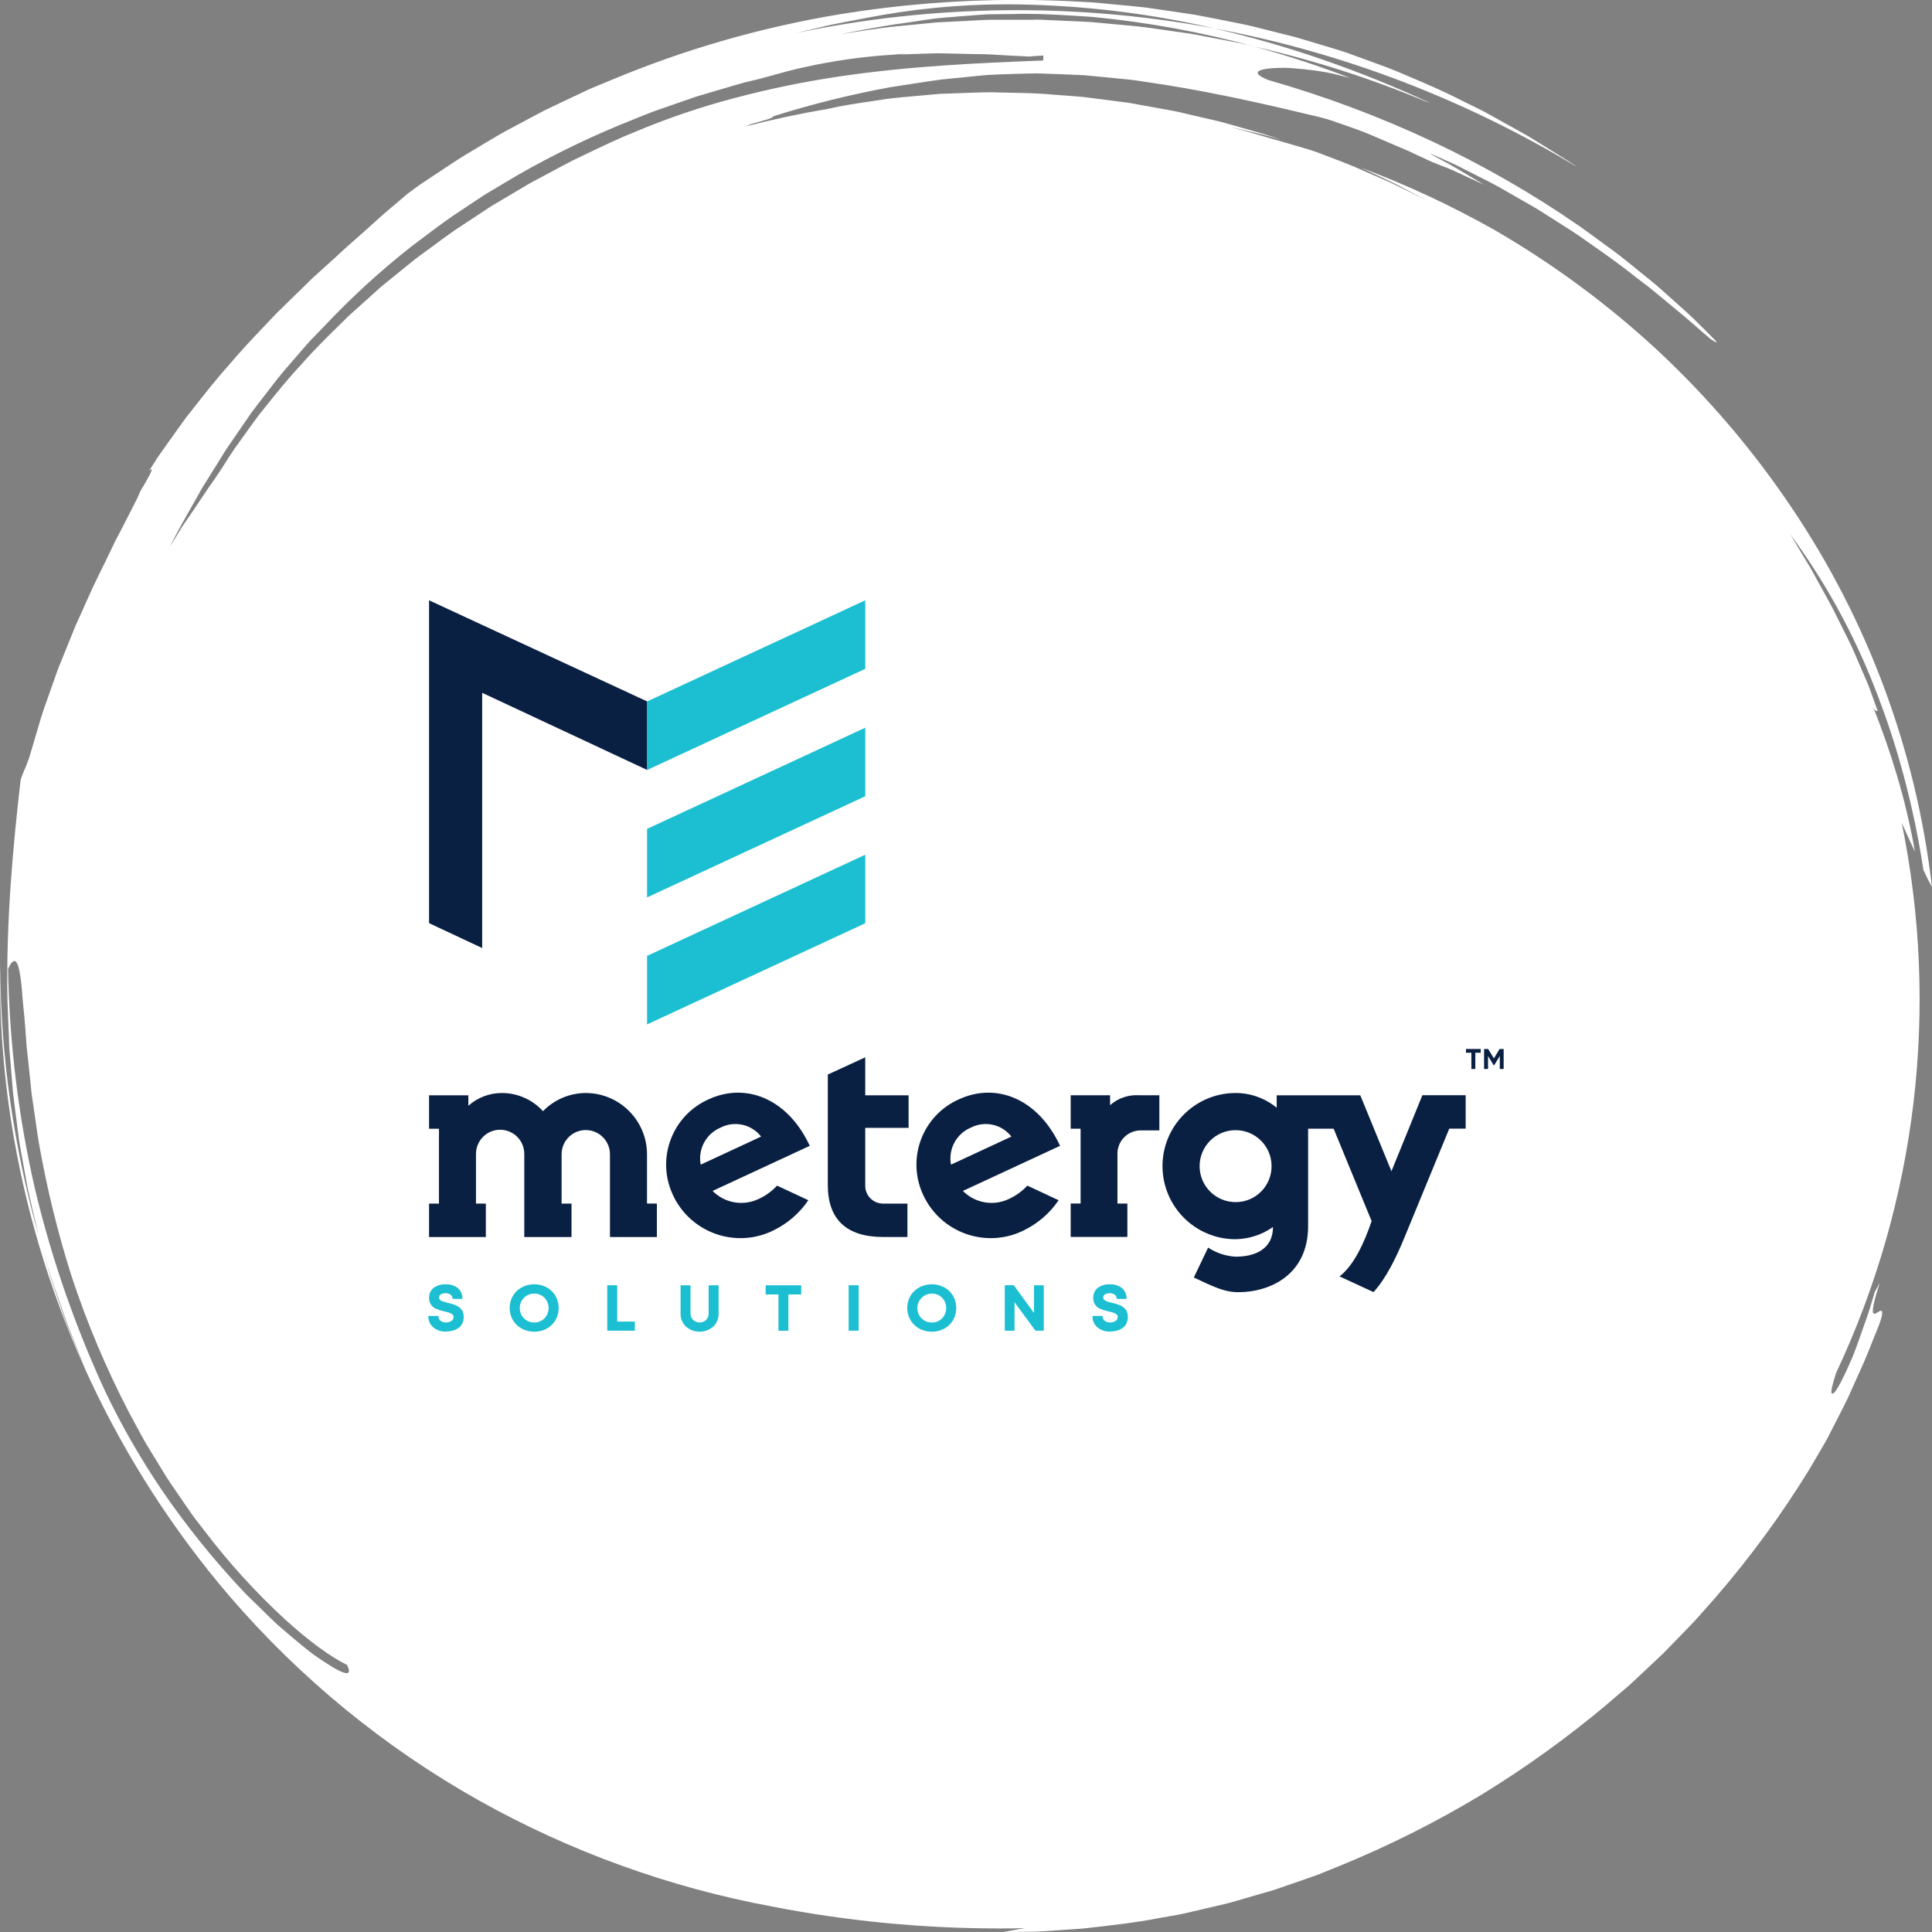 <?xml version="1.0" encoding="UTF-8"?> <svg xmlns="http://www.w3.org/2000/svg" id="Layer_1" data-name="Layer 1" viewBox="0 0 380 380"><rect x="0" y="0" width="380" height="380" fill="#808080" stroke="none"/><defs><style> .cls-1 { fill: #0a2042; } .cls-1, .cls-2, .cls-3 { stroke-width: 0px; } .cls-2 { fill: #1cbfd2; } .cls-3 { fill: #fff; } </style></defs><g id="Group_161975" data-name="Group 161975"><g id="Group_161971" data-name="Group 161971"><g id="Group_161970" data-name="Group 161970"><path id="Fill_1" data-name="Fill 1" class="cls-3" d="m197.51,379.98h0c1.21-.24,2.55-.48,4.09-.73-1.71.04-3.4.05-5.04.05-14.96,0-29.9-1.43-44.58-4.29-20.29-3.76-39.83-10.82-57.83-20.91-18.56-10.44-35.15-24.04-49.03-40.18-22-25.74-36.65-56.94-42.42-90.3C.75,212.39-.14,201,.04,189.61c.03,9.1.7,18.19,2,27.2,1.32,9.09,3.24,18.08,5.76,26.92l-.04-.14c-.09-.32-.18-.64-.26-.97l-.71-3.04c-.16-.7-.33-1.42-.49-2.1h0c-.31-1.31-.62-2.65-.9-3.97-.37-2.04-.74-4.09-1.11-6.13-.06-.37-.13-.74-.2-1.1-.12-.64-.24-1.3-.33-1.96l-.4-3.07c-.09-.75-.2-1.5-.29-2.24h0c-.17-1.28-.34-2.59-.49-3.88-.17-2.04-.34-4.07-.51-6.1-.09-1.01-.17-2.02-.25-3.03-.02-.47-.03-.94-.05-1.41v-.18c-.02-.47-.04-.95-.06-1.42l-.05-1.36c-.06-1.55-.12-3.08-.19-4.62-.32-15.97,1.14-31.04,2.6-43.69.38-1.09.65-1.71.89-2.26h0c.05-.13.11-.25.16-.37.35-.84.65-1.7.9-2.58.67-2.29,1.35-4.57,2.02-6.86.46-1.49.99-2.97,1.51-4.41.27-.76.55-1.55.82-2.32.14-.39.28-.79.42-1.18h0c.24-.71.5-1.44.78-2.15.44-1.09.88-2.18,1.32-3.26l1.31-3.24.65-1.61.72-1.58,1.07-2.38v-.02c.59-1.29,1.17-2.57,1.74-3.84.53-1.12,1.08-2.24,1.62-3.33h0c.44-.88.89-1.79,1.31-2.69l.68-1.41.75-1.55.75-1.42.08-.16.02-.05.65-1.23c.8-1.57,1.59-3.12,2.37-4.65l.02-.04.48-.94c.29-.82.69-1.61,1.18-2.33.79-1.38,1.68-2.93,1.55-3.14,0-.02-.03-.03-.05-.02-.08,0-.25.12-.49.35l.47-.74h0c.4-.64.8-1.27,1.21-1.91l.65-.92.05-.07c.38-.54.77-1.09,1.15-1.63.35-.49.7-.98,1.05-1.48l.02-.02c.89-1.26,1.82-2.56,2.76-3.83.57-.72,1.15-1.46,1.71-2.17,2.17-2.75,4.4-5.6,6.81-8.26,2.16-2.58,4.51-5.05,6.78-7.44.78-.82,1.59-1.67,2.38-2.51.93-.93,1.88-1.85,2.8-2.74.6-.59,1.29-1.25,1.93-1.88l1.42-1.39.06-.06.83-.82.54-.49,1.82-1.65c1.31-1.17,2.63-2.38,4.04-3.69.69-.63,1.41-1.25,2.1-1.86h0c.66-.58,1.34-1.17,2-1.77.57-.5,1.14-1.02,1.7-1.53.78-.71,1.59-1.45,2.41-2.14l4.22-3.58,2.31-1.69,2.38-1.59,4.78-3.16c1.04-.69,2.14-1.34,3.2-1.97h.01c.56-.33,1.13-.67,1.69-1.02s1.14-.68,1.7-1.01c1.06-.64,2.16-1.3,3.26-1.89l5.08-2.71,2.55-1.35,2.6-1.24,5.23-2.47c1.14-.55,2.32-1.03,3.47-1.5.61-.25,1.24-.51,1.86-.77,14.45-6.04,29.55-10.37,45-12.92C176.82.92,188.39-.02,199.99-.02c4.44,0,8.95.14,13.4.41l1.53.08,1.53.14,3.06.29c.67.07,1.37.13,1.98.19,1.37.13,2.78.26,4.16.43l6.14.9,3.08.46c.66.11,1.32.24,1.97.37.36.07.73.15,1.1.21l1.47.29,4.68.93c1.36.27,2.72.61,4.04.95.68.17,1.39.35,2.08.52l3.07.77,1.54.39,1.52.45,3.1.93,3,.9c1.64.47,3.23,1.05,4.9,1.67h.01c.39.14.79.29,1.18.43.65.24,1.31.48,1.95.72,1.4.51,2.85,1.04,4.26,1.62.74.32,1.49.64,2.23.95l.05.02c3.35,1.42,6.81,2.89,10.11,4.59l3.07,1.51,1.53.76,1.49.82,3.56,1.98,2.36,1.31c1.08.58,2.11,1.21,2.88,1.7.94.58,1.88,1.17,2.81,1.74.56.35,1.13.71,1.68,1.05h0c1.26.78,2.57,1.58,3.77,2.44-10.87-6.58-22.31-12.19-34.17-16.75-12.09-4.65-24.59-8.19-37.33-10.56,7.33,1.68,14.55,3.76,21.65,6.23,7.02,2.43,14.04,5.27,20.87,8.44l-.46-.16-.39-.14c-10.88-4.55-22.13-8.15-33.62-10.77,6.33,1.73,12.65,3.8,18.77,6.15l-.2-.05c-.62-.16-1.26-.32-1.82-.45-1.87-.5-3.77-.85-5.68-1.06-1.14-.14-2.26-.26-3.33-.34-.63-.05-1.14-.08-1.6-.1h-.32c-.4,0-.8,0-1.19.02-2.54.07-3.99.39-4.09.9-.07.39.63.89,2.09,1.48,11.01,3.14,21.75,7.15,32.11,12.01,10.11,4.74,19.8,10.31,28.99,16.66,1.38.97,2.72,1.95,4,2.9.68.5,1.32.97,1.97,1.44,1.61,1.13,3.06,2.32,4.48,3.46l.05.04.81.66c.57.47,1.14.92,1.69,1.37,1.06.85,2.06,1.65,2.97,2.47l3.73,3.33.14.13c2,1.74,3.57,3.31,4.72,4.46h.01c.22.23.42.44.62.63l.86.87.53.54c.17.15.32.33.45.52.02.05.02.08,0,.1-.01.01-.03.02-.04.02-.7-.35-1.34-.81-1.9-1.36-.56-.45-1.2-1.02-1.95-1.68-1.1-.96-2.34-2.05-3.82-3.24l-4.02-3.34c-.9-.77-1.86-1.5-2.89-2.28h-.01c-.57-.44-1.16-.89-1.74-1.35-2.57-2.06-5.5-4.11-8.33-6.1h-.01c-.68-.49-1.39-.98-2.08-1.47-1.17-.81-2.39-1.58-3.57-2.32-.64-.4-1.29-.82-1.93-1.23l-1.24-.79-.21-.13-1.24-.79c-.58-.36-1.18-.7-1.75-1.03h-.02l-.93-.54-5.1-2.92c-1.09-.6-2.14-1.13-3.15-1.65h-.03c-.5-.27-.98-.51-1.45-.75l-1.4-.71-.17-.08-2.29-1.16c-.83-.39-1.58-.72-2.23-1.01h0c-.25-.11-.48-.21-.69-.31-.69-.33-1.4-.62-2.12-.87h0s.02.02.06.05c.65.36,1.33.72,1.98,1.07h.01c1.11.6,2.26,1.21,3.36,1.87l3.15,1.88,2.08,1.24-2.35-1.09h-.03l-2.8-1.31-1.26-.58-.82-.33-.46-.18-.76-.3-1.73-.68-.87-.4-.27-.13-1.76-.81-.4-.19c-.86-.41-1.74-.83-2.65-1.19l-3.95-1.69-.07-.03-2.24-.96c-1.61-.68-3.18-1.23-4.7-1.76-.42-.15-.81-.28-1.21-.42l-.71-.24-.03-.02c-1.33-.49-2.7-.88-4.08-1.19-8.72-2.09-18.94-4.46-29.76-6.19l-2.83-.42-.18-.03-.92-.14-1.97-.3c-.42-.06-.85-.1-1.26-.14h0c-.24-.02-.48-.05-.72-.07-.71-.07-1.42-.14-2.13-.21-1.93-.19-3.92-.39-5.89-.56-2.98-.14-5.63-.24-8.11-.32-.37-.02-.77-.03-1.22-.03-.55,0-1.11.02-1.65.03h0c-.37.01-.79.02-1.18.03l-4.06.12-1.25.06-1.32.06-1.31.12h-.07l-1.25.13-3.57.36h-.07l-1.76.18c-1.34.11-2.71.32-4.04.53h-.02c-.49.08-.99.15-1.49.23l-.87.13-.32.05-4.48.69c-7.77,1.43-15.45,3.34-22.99,5.72.07.3-1.68.78-3.22,1.21l-.22.06c-.67.17-1.33.41-1.96.71,5.27-1.36,10.64-2.51,15.96-3.4,2.85-.67,5.82-1.11,8.69-1.53.68-.1,1.45-.21,2.18-.33,1.41-.24,2.85-.37,4.26-.5.43-.04.88-.08,1.32-.12l1.21-.11.2-.02,4.21-.38,4.06-.15,1.61-.06c.41-.01.83-.03,1.23-.04h0c.99-.03,2.01-.07,3.02-.07.51,0,.98,0,1.43.03.78.02,1.57.03,2.34.05,2.98.06,6.07.11,9.09.41.63.05,1.27.1,1.88.14,1.26.09,2.56.19,3.83.31l5.69.73,2.84.37c.61.08,1.23.2,1.83.31.33.06.66.12.99.18l3.86.7,1.77.32c1.21.21,2.43.5,3.61.79.64.15,1.3.31,1.95.45l2.77.64c.84.19,1.81.41,2.75.7,1.08.32,2.18.62,3.24.92,2.5.7,5.09,1.42,7.56,2.31-2.55-.8-5.2-1.4-7.75-1.99h0c-.82-.19-1.68-.39-2.51-.59,2.61.68,5.12,1.39,7.46,2.1l1.04.3,1.2.35,1.8.52c.51.15,1.04.3,1.51.44,1.47.42,2.98.85,4.43,1.38.89.35,1.79.69,2.66,1.02h.01c1.44.55,2.93,1.12,4.39,1.72l7.25,3.17,7.09,3.5-3.22-1.69-.25-.13-3.02-1.6c-1.57-.75-3.17-1.49-4.72-2.21-.64-.29-1.27-.59-1.91-.88,9.14,3.42,18.01,7.56,26.51,12.36,11.58,6.72,22.38,14.71,32.19,23.82,9.84,9.21,18.61,19.5,26.13,30.69,15.07,22.32,24.55,47.93,27.64,74.68-.53-.95-1.08-2.05-1.68-3.36-.95-6.26-2.25-12.47-3.89-18.59-1.6-5.99-3.55-11.88-5.84-17.63-4.18-10.62-9.72-20.64-16.48-29.83l1.09,1.82,1.63,2.72c.17.28.34.56.5.82h0c.27.44.54.89.8,1.33.4.72.79,1.44,1.18,2.14.35.64.71,1.29,1.06,1.91h0c1.21,2.17,2.34,4.21,3.35,6.35l.87,1.74,1.18,2.37c.46.92.87,1.88,1.27,2.81h0c.2.48.41.97.63,1.45.62,1.45,1.26,2.93,1.91,4.46.56,1.55,1.14,3.15,1.73,4.81-.02,0-.04,0-.06.02-.05.02-.1.03-.15.03-.14,0-.35-.1-.71-.86,1.8,4.45,3.39,9.03,4.75,13.61,1.46,4.9,2.64,9.88,3.51,14.92-.59-1.21-1.15-2.46-1.74-3.78-.28-.62-.57-1.27-.86-1.91,7.49,36.52,2.97,74.48-12.9,108.21-.8,2.47-1.07,3.75-.86,4.03.03.04.07.06.11.06.17-.04.33-.14.44-.27.81-.98,1.93-3.19,3.63-7.16.51-1.28,1-2.68,1.53-4.17.19-.54.39-1.11.59-1.68.12-.37.26-.74.39-1.11h0c.25-.71.51-1.43.74-2.17l.57-1.9.47-1.58c.31-.51.65-1.12.97-1.76-1.17,3.66-1.57,5.56-1.25,5.98.05.06.12.1.2.1.14-.01.28-.06.39-.14.1-.05.2-.11.29-.17.18-.14.39-.24.62-.28.04,0,.09.01.12.04.15.12.28.62-.49,2.7-.43,1.05-.86,2.12-1.27,3.16-.54,1.36-1.1,2.77-1.69,4.15l-3.23,7.2c-.89,1.81-1.83,3.64-2.74,5.41h0c-.28.55-.56,1.09-.84,1.64-.43.89-.94,1.76-1.43,2.59-.17.28-.34.57-.5.86l-2.01,3.42c-5.46,8.9-11.64,17.33-18.47,25.22-.84.95-1.68,1.9-2.52,2.85-.2.22-.4.44-.59.67-.63.71-1.28,1.45-1.97,2.13l-3.46,3.56-1.8,1.85-5.47,5.14c-.77.75-1.6,1.46-2.4,2.14l-.04.03-.37.31-2.84,2.44c-7.72,6.47-15.9,12.36-24.48,17.62-8.99,5.43-18.39,10.15-28.12,14.11l-2.32.94-.33.14c-.84.35-1.74.71-2.67,1.02l-3.86,1.34-.43.15-.45.15-2.69.93-2.77.8-4.71,1.37c-.22.06-.44.12-.65.19h0c-.39.11-.8.23-1.21.33l-1.88.44-2.05.48h-.05l-1.65.4c-.43.1-.86.2-1.27.29-.81.19-1.65.39-2.48.55l-3.78.67c-4.76.93-9.65,1.47-14.38,2l-.82.09-2.2.15-.38.03-5.1.34c-1.01.09-2.05.1-3.05.11h-.82l-3.86.06.02-.04ZM2.81,189.04c-.36,0-.77.52-1.23,1.55.14,7.23.64,14.44,1.51,21.61.88,7.29,2.15,14.53,3.8,21.69,1.68,7.05,3.72,14,6.12,20.83,2.3,6.55,4.92,13.01,7.8,19.2,3.17,6.58,6.81,12.92,10.89,18.97,4.97,7.29,10.52,14.17,16.59,20.56l2.43,2.38,1.92,1.88c.24.22.47.45.69.67.47.45.91.88,1.37,1.29.7.6,1.39,1.19,2.05,1.76,1.37,1.16,2.62,2.2,3.72,3.08.83.67,1.7,1.3,2.59,1.88.21.14.43.29.64.43,2.26,1.5,3.76,2.26,4.47,2.26.15.02.31-.05.4-.17.15-.23.05-.72-.31-1.44-3.26-1.58-7.6-4.77-12.23-8.98-5.69-5.25-10.91-10.98-15.61-17.14l-.6-.78-1.42-1.83c-.45-.59-.88-1.22-1.3-1.83-.21-.31-.42-.62-.64-.92-.41-.6-.82-1.2-1.22-1.78-.88-1.27-1.8-2.59-2.65-3.94l-3.7-6.05c-.81-1.36-1.57-2.8-2.31-4.18-.38-.7-.76-1.43-1.16-2.15-4.48-8.61-8.27-17.56-11.31-26.77-2.72-8.56-4.87-17.29-6.43-26.14-.22-1.26-.4-2.52-.57-3.74h0c-.1-.73-.21-1.48-.32-2.21-.08-.6-.17-1.2-.26-1.78-.2-1.31-.39-2.55-.48-3.79l-.21-2-.33-3.14c-.03-.3-.07-.59-.1-.89v-.05c-.06-.49-.12-.98-.17-1.46-.03-.44-.06-.88-.09-1.31-.02-.32-.04-.64-.07-.96-.19-2.79-.44-5.3-.64-7.31l-.03-.32c-.09-1.69-.28-3.36-.58-5.02-.27-1.32-.62-1.99-1.02-1.99v.03Zm5.53,56.58h0c.25.87.51,1.75.76,2.62l.13.45.91,3.14,1.07,3.1.07.21.96,2.78c.12.34.24.69.35,1,.23.66.47,1.35.73,2.01l.5,1.23.7,1.72c.27.63.53,1.27.78,1.9h0c.53,1.31,1.08,2.64,1.66,3.93-.52-1.22-1.01-2.46-1.49-3.67h0c-.3-.77-.61-1.56-.93-2.34-.4-1-.8-2-1.2-2.99l-.03-.09c-.34-.98-.69-1.95-1.03-2.93-.71-2.01-1.41-4.02-2.11-6.01-.34-1.12-.68-2.23-1.02-3.34l-.02-.08-.12-.41-.68-2.24h.01ZM178.18,10.52l-1.96.19h-.05l-.44.04c-5.87.36-11.7,1.18-17.44,2.45-2.16.45-4.35,1.06-6.47,1.65h0c-.75.21-1.53.43-2.3.63l-3.15.76c-.69.19-1.38.39-2.05.59-.36.11-.71.21-1.07.31l-1.87.55-.44.13-3.93,1.16-6.14,2.13c-.35.13-.71.25-1.06.37-.66.23-1.34.46-2,.72l-3.01,1.21c-7.98,3.14-15.73,6.87-23.17,11.14l-3.9,2.32-.1.06-1.44.86c-.78.44-1.53.95-2.26,1.44l-.04.02-.35.23-1.71,1.14-.09.06-.8.54c-2.71,1.73-5.28,3.68-7.77,5.56-.73.55-1.48,1.12-2.22,1.67-6.19,4.87-12,10.19-17.38,15.93l-.67.69-.02.02-1.74,1.8c-.53.56-1.04,1.14-1.53,1.71h0c-.24.29-.49.58-.74.86-.43.5-.86,1-1.28,1.48l-.02.02c-1.02,1.17-2.07,2.38-3.04,3.59l-1.92,2.5-.26.33-1.82,2.36-.98,1.29-.92,1.33-1.83,2.66-.38.56c-1.08,1.55-2.19,3.15-3.18,4.82-1.13,1.82-2.28,3.65-3.43,5.5-.58,1.03-1.17,2.08-1.75,3.1h0c-1.57,2.75-3.19,5.59-4.66,8.57l.98-1.6,1.26-2.08c.51-.79,1.05-1.57,1.62-2.39h0c.36-.52.72-1.06,1.08-1.59l1.75-2.6.93-1.39c.99-1.38,1.79-2.54,2.45-3.57l.19-.3c1.06-1.68,2.15-3.41,3.36-5.04l.73-1.02c1-1.39,2.03-2.83,3.07-4.24.46-.56.92-1.14,1.36-1.7,2.24-2.8,4.56-5.69,7.09-8.37,2.35-2.71,4.97-5.28,7.51-7.77h0c.59-.59,1.2-1.19,1.8-1.78l3.13-2.81,1.88-1.69,1.25-1.13c.28-.24.57-.47.85-.7h.02c.15-.13.29-.25.44-.37l2.62-2.13,2.63-2.12c.57-.46,1.17-.9,1.75-1.32.32-.23.64-.46.96-.7.62-.45,1.24-.9,1.84-1.35l.02-.02c1.18-.87,2.39-1.76,3.62-2.6l4.29-2.83.21-.14,1.15-.76,1.41-.93,1.46-.86,2.9-1.72,2.9-1.72c.63-.37,1.29-.72,1.92-1.05.34-.18.69-.37,1.04-.55.72-.38,1.45-.77,2.15-1.15,1.24-.67,2.52-1.35,3.79-2,.89-.42,1.79-.85,2.65-1.27,3.08-1.48,6.26-3,9.46-4.28,6.4-2.69,12.97-4.92,19.68-6.68,6.8-1.8,13.7-3.21,20.67-4.24,13.52-1.99,26.59-2.6,39.9-3.11l.06-.98c-.96.03-1.93.12-2.76.2-2.23-.1-4.5-.22-6.94-.37-1.07-.08-2.13-.1-3.16-.11h-.63l-2.67-.06-.84-.02-2.28-.05-1.54-.03-1.53.04-3.9.13-2.2.07.5-.07.92-.12h-.02Zm126.04,43.81h0s.03.02.04.03h.01l.04.04c.07.05.14.09.21.14s.13.09.2.13c-.09-.06-.18-.12-.26-.18s-.16-.1-.24-.16h0ZM203.68,3.86c.72,0,1.45.03,2.16.07l.55.03,3.16.14,3.16.14c1.17.05,2.16.1,3.16.21l7.82.73c1.72.19,3.46.44,5.14.69h0c.86.13,1.75.26,2.63.38.45.07.91.13,1.35.19h0c.83.11,1.69.23,2.52.4l3.85.74c.54.1,1.1.21,1.59.3,2,.38,4.07.77,6.07,1.3-10.47-2.86-21.16-4.82-31.96-5.85l-1.86-.12c-3.91-.25-7.61-.49-11.3-.49-.71,0-1.41,0-2.08.03l-1.6.02h-.32l-1.75.02-1.81.03-.41.03h-.07l-1.31.09c-2.39.17-4.74.36-6.99.56-1.23.09-2.45.27-3.38.41l-.62.09-2.66.41c-3.61.45-7.25,1.13-10.76,1.8-.88.17-1.79.34-2.7.51,1.11-.16,2.24-.33,3.34-.5,3.03-.47,6.17-.95,9.27-1.19.67-.07,1.35-.13,2.02-.2,1.41-.14,2.87-.29,4.31-.42l5.43-.28h.23l.68-.05,3.17-.16c.68-.03,1.38-.03,2.05-.03h7.46c.15-.02.3-.02.46-.02h0Zm-5.66-3.01c-9.41,0-18.81.92-28.04,2.76-.82.16-1.65.32-2.45.47h-.03c-1.41.27-2.87.55-4.29.85l-6.24,1.48-.46.11c27.11-5.69,55.07-6.01,82.3-.95-11.94-2.76-24.12-4.31-36.37-4.65-1.46-.05-2.95-.07-4.42-.07Z"></path></g></g></g><g id="Group_5292" data-name="Group 5292"><path id="Path_7089" data-name="Path 7089" class="cls-1" d="m129.2,236.73v6.58h-9.23v-16.28c0-2.62-2.12-4.75-4.75-4.76-2.63,0-4.75,2.12-4.76,4.75h0v9.71h1.95v6.58h-9.29v-16.28c.04-2.63-2.06-4.78-4.68-4.82s-4.78,2.06-4.82,4.68c0,.05,0,.09,0,.14v9.7h1.94v6.58h-11.17v-6.58h1.95v-14.72h-1.95v-6.58h7.73v2.06c1.83-1.64,4.21-2.53,6.67-2.51,3.05.02,5.95,1.32,8.01,3.57,2.22-2.28,5.27-3.57,8.45-3.57,6.63.04,11.99,5.41,12.01,12.04v9.7h1.94Z"></path><path id="Path_7090" data-name="Path 7090" class="cls-1" d="m178.48,243.3h-4.79c-7.19,0-10.87-3.46-10.87-10.2v-21.75l7.36-3.39v7.47h8.53v6.41h-8.53v11.32c-.04,1.93,1.5,3.53,3.43,3.57.06,0,.13,0,.19,0h4.68v6.58Z"></path><path id="Path_7091" data-name="Path 7091" class="cls-1" d="m228.03,215.43v6.91h-3.45c-2.52-.12-4.67,1.83-4.79,4.35,0,.07,0,.15,0,.22v9.81h1.95v6.57h-11.15v-6.58h1.95v-14.71h-1.95v-6.58h7.75v1.95c1.56-1.38,3.61-2.08,5.69-1.95h4.01Z"></path><path id="Path_7092" data-name="Path 7092" class="cls-1" d="m152.83,233.21c-1.03,1.1-2.26,2-3.64,2.62-3.04,1.44-6.66.81-9.03-1.59l19.11-8.87c-4.29-9.25-12.53-12.56-19.91-9.14-7.09,3.16-10.28,11.46-7.12,18.55.04.08.08.17.11.25,3.4,7.34,12.1,10.54,19.44,7.14.06-.03.12-.06.18-.09,2.83-1.34,5.26-3.41,7.02-6.01l-6.17-2.88Zm-11.08-11.44c2.74-1.38,6.07-.64,7.95,1.78l-11.88,5.52c-.58-3.06,1.06-6.1,3.93-7.29Z"></path><path id="Path_7093" data-name="Path 7093" class="cls-1" d="m202.06,233.21c-1.03,1.1-2.26,1.99-3.64,2.62-3.04,1.44-6.66.81-9.03-1.59l19.11-8.87c-4.29-9.25-12.53-12.56-19.91-9.14-7.09,3.16-10.28,11.46-7.12,18.55.04.08.08.17.11.25,3.4,7.34,12.1,10.54,19.44,7.14.06-.03.12-.06.18-.09,2.83-1.34,5.26-3.41,7.02-6.01l-6.17-2.88Zm-11.08-11.44c2.74-1.38,6.07-.64,7.95,1.78l-11.88,5.52c-.58-3.05,1.06-6.1,3.93-7.29Z"></path><g id="Group_5290" data-name="Group 5290"><path id="Path_7094" data-name="Path 7094" class="cls-2" d="m87.76,261.91c-.92.04-1.83-.25-2.54-.83-.65-.56-1.01-1.39-.97-2.25h1.97c-.02.37.15.73.44.95.32.23.7.35,1.09.33.36,0,.72-.09,1.02-.29.27-.16.44-.45.44-.77,0-.11-.02-.21-.06-.31-.04-.1-.11-.18-.2-.24-.09-.07-.18-.13-.27-.18-.12-.06-.25-.11-.38-.15-.17-.05-.31-.09-.41-.11s-.27-.07-.48-.12c-.56-.12-1.11-.29-1.64-.52-.73-.29-1.25-.96-1.35-1.75-.02-.13-.03-.26-.02-.39-.04-.76.29-1.49.88-1.97.7-.5,1.54-.75,2.4-.7.87-.05,1.73.22,2.41.76.58.54.9,1.31.86,2.11h-1.94c.02-.33-.13-.64-.4-.84-.29-.2-.63-.3-.98-.29-.31,0-.62.07-.9.22-.24.12-.38.36-.38.63,0,.12.03.23.1.33.06.09.14.18.23.24.12.08.26.14.4.19.18.07.33.12.46.15.13.03.31.08.56.14.21.05.37.09.48.12.11.03.27.07.47.14.16.05.32.11.48.17.12.05.26.12.43.21.15.07.29.16.41.27.12.1.23.22.34.33.11.12.21.26.27.42.07.16.12.33.16.5.05.2.07.41.07.61,0,.43-.09.87-.27,1.26-.17.36-.42.67-.74.9-.33.24-.7.42-1.09.52-.43.12-.88.18-1.33.18Z"></path><path id="Path_7095" data-name="Path 7095" class="cls-2" d="m105.08,261.93c-.66,0-1.31-.12-1.92-.36-.57-.22-1.09-.55-1.54-.98-.43-.42-.78-.93-1.01-1.48-.49-1.18-.49-2.51,0-3.69.23-.56.58-1.06,1.01-1.48.44-.42.97-.75,1.54-.98,1.23-.48,2.6-.48,3.83,0,.57.22,1.09.55,1.53.98.43.42.77.93,1,1.48.49,1.18.49,2.52,0,3.7-.23.56-.57,1.06-1,1.48-.44.42-.96.76-1.53.98-.61.24-1.26.35-1.91.35Zm-2.03-2.64c.53.54,1.27.84,2.03.82.76.02,1.49-.27,2.01-.81,1.08-1.14,1.08-2.92,0-4.05-.53-.54-1.26-.83-2.01-.81-.76-.02-1.49.28-2.03.82-1.09,1.13-1.09,2.92,0,4.04h0Z"></path><path id="Path_7096" data-name="Path 7096" class="cls-2" d="m121.4,259.94h3.47v1.79h-5.43v-8.94h1.96v7.15Z"></path><path id="Path_7097" data-name="Path 7097" class="cls-2" d="m140.29,260.93c-1.54,1.33-3.82,1.33-5.36,0-.71-.66-1.1-1.59-1.07-2.56v-5.57h1.96v5.48c-.02.49.16.97.5,1.33.73.67,1.84.67,2.57,0,.34-.36.52-.84.49-1.33v-5.48h1.96v5.57c.03.97-.36,1.9-1.06,2.56Z"></path><path id="Path_7098" data-name="Path 7098" class="cls-2" d="m157.59,252.8v1.8h-2.52v7.14h-1.96v-7.14h-2.51v-1.8h6.99Z"></path><path id="Path_7099" data-name="Path 7099" class="cls-2" d="m166.92,261.73v-8.94h1.96v8.94h-1.96Z"></path><path id="Path_7100" data-name="Path 7100" class="cls-2" d="m183.28,261.93c-.66,0-1.31-.12-1.92-.36-.57-.22-1.09-.55-1.54-.98-.43-.42-.78-.93-1.01-1.48-.49-1.18-.49-2.51,0-3.69.23-.56.58-1.06,1.01-1.48.44-.42.97-.75,1.54-.98,1.23-.48,2.6-.48,3.83,0,.57.22,1.09.55,1.53.98.43.42.77.93,1,1.48.49,1.18.49,2.52,0,3.7-.23.56-.57,1.06-1,1.48-.44.42-.96.76-1.53.98-.61.24-1.26.35-1.91.35Zm-2.03-2.64c.53.54,1.27.84,2.03.82.76.02,1.49-.27,2.02-.81,1.08-1.14,1.08-2.92,0-4.05-.53-.54-1.26-.83-2.02-.81-1.58,0-2.85,1.28-2.85,2.86,0,.75.3,1.46.82,2h0Z"></path><path id="Path_7101" data-name="Path 7101" class="cls-2" d="m203.38,252.8h1.92v8.93h-1.64l-4.11-5.58v5.58h-1.92v-8.94h1.77l3.97,5.45v-5.45Z"></path><path id="Path_7102" data-name="Path 7102" class="cls-2" d="m218.4,261.91c-.92.04-1.83-.25-2.55-.83-.65-.56-1.01-1.39-.97-2.25h1.97c-.02.37.15.73.44.95.32.23.7.35,1.09.33.36,0,.72-.09,1.02-.29.27-.16.44-.45.44-.77,0-.11-.02-.21-.06-.31-.04-.1-.11-.18-.2-.24-.09-.07-.18-.13-.27-.18-.12-.06-.25-.11-.38-.15-.17-.05-.31-.09-.41-.11s-.27-.07-.48-.12c-.56-.12-1.11-.29-1.64-.52-.73-.29-1.25-.96-1.35-1.75-.02-.13-.03-.26-.02-.39-.04-.76.29-1.49.88-1.97.7-.5,1.54-.75,2.4-.7.87-.05,1.73.22,2.41.76.58.54.9,1.31.86,2.11h-1.94c.02-.33-.13-.64-.39-.84-.29-.2-.63-.3-.98-.29-.31,0-.62.07-.9.22-.24.12-.38.36-.38.63,0,.12.03.23.1.33.06.09.14.18.23.24.12.08.26.14.4.19.18.07.33.12.46.15.13.03.32.08.56.14.21.05.37.09.48.12.11.03.27.07.47.14.16.05.32.11.48.17.12.05.26.12.43.21.15.07.29.16.41.27.12.1.23.22.33.33.11.12.21.26.27.42.07.16.12.33.16.5.05.2.07.41.07.61,0,.44-.09.87-.27,1.26-.17.36-.42.67-.74.9-.33.24-.7.42-1.09.52-.43.12-.88.18-1.33.18Z"></path></g><path id="Path_7103" data-name="Path 7103" class="cls-1" d="m279.76,215.43l-6.08,14.94-6.13-14.94h-16.44v2.45c-2.31-1.9-5.21-2.93-8.2-2.9-7.94.07-14.33,6.56-14.26,14.5.07,7.85,6.41,14.2,14.26,14.26,2.68-.02,5.28-.86,7.47-2.4,0,4.29-3.46,5.86-7.42,5.83-1.9-.12-3.74-.74-5.34-1.78l-2.81,5.88c4.23,2,6.2,2.89,8.71,2.89,6.46,0,13.77-3.57,13.77-12.99v-19.17h5.02l7.47,18.17c-1.42,4.17-3.44,8.68-6.31,10.88l6.68,3.09c2.42-2.6,4.49-6.83,6.09-10.74l8.81-21.41h3.23v-6.58h-8.52Zm-36.68,21.01c-3.91.03-7.1-3.11-7.13-7.02-.03-3.91,3.11-7.1,7.02-7.13,3.91-.03,7.1,3.11,7.13,7.02.04,3.9-3.08,7.09-6.97,7.13-.02,0-.03,0-.05,0Z"></path><path id="Path_7104" data-name="Path 7104" class="cls-1" d="m127.31,137.97l-42.92-19.9v63.5l10.45,4.9v-50.2l32.47,15.18v-13.48Z"></path><path id="Path_7105" data-name="Path 7105" class="cls-2" d="m127.27,137.97v13.48l42.92-19.9v-13.48l-42.92,19.9Z"></path><path id="Path_7106" data-name="Path 7106" class="cls-2" d="m127.27,163.03v13.48l42.92-19.9v-13.48l-42.92,19.9Z"></path><path id="Path_7107" data-name="Path 7107" class="cls-2" d="m127.27,188.01v13.48l42.92-19.9v-13.48l-42.92,19.9Z"></path><g id="Group_5291" data-name="Group 5291"><path id="Path_7108" data-name="Path 7108" class="cls-1" d="m291.24,207.06h-1.06v3.2h-.78v-3.2h-1.06v-.74h2.9v.74Z"></path><path id="Path_7109" data-name="Path 7109" class="cls-1" d="m295.76,210.26h-.77v-2.56l-1.11,1.83h-.09l-1.11-1.82v2.55h-.78v-3.94h.8l1.13,1.86,1.12-1.86h.8v3.94Z"></path></g></g></svg> 